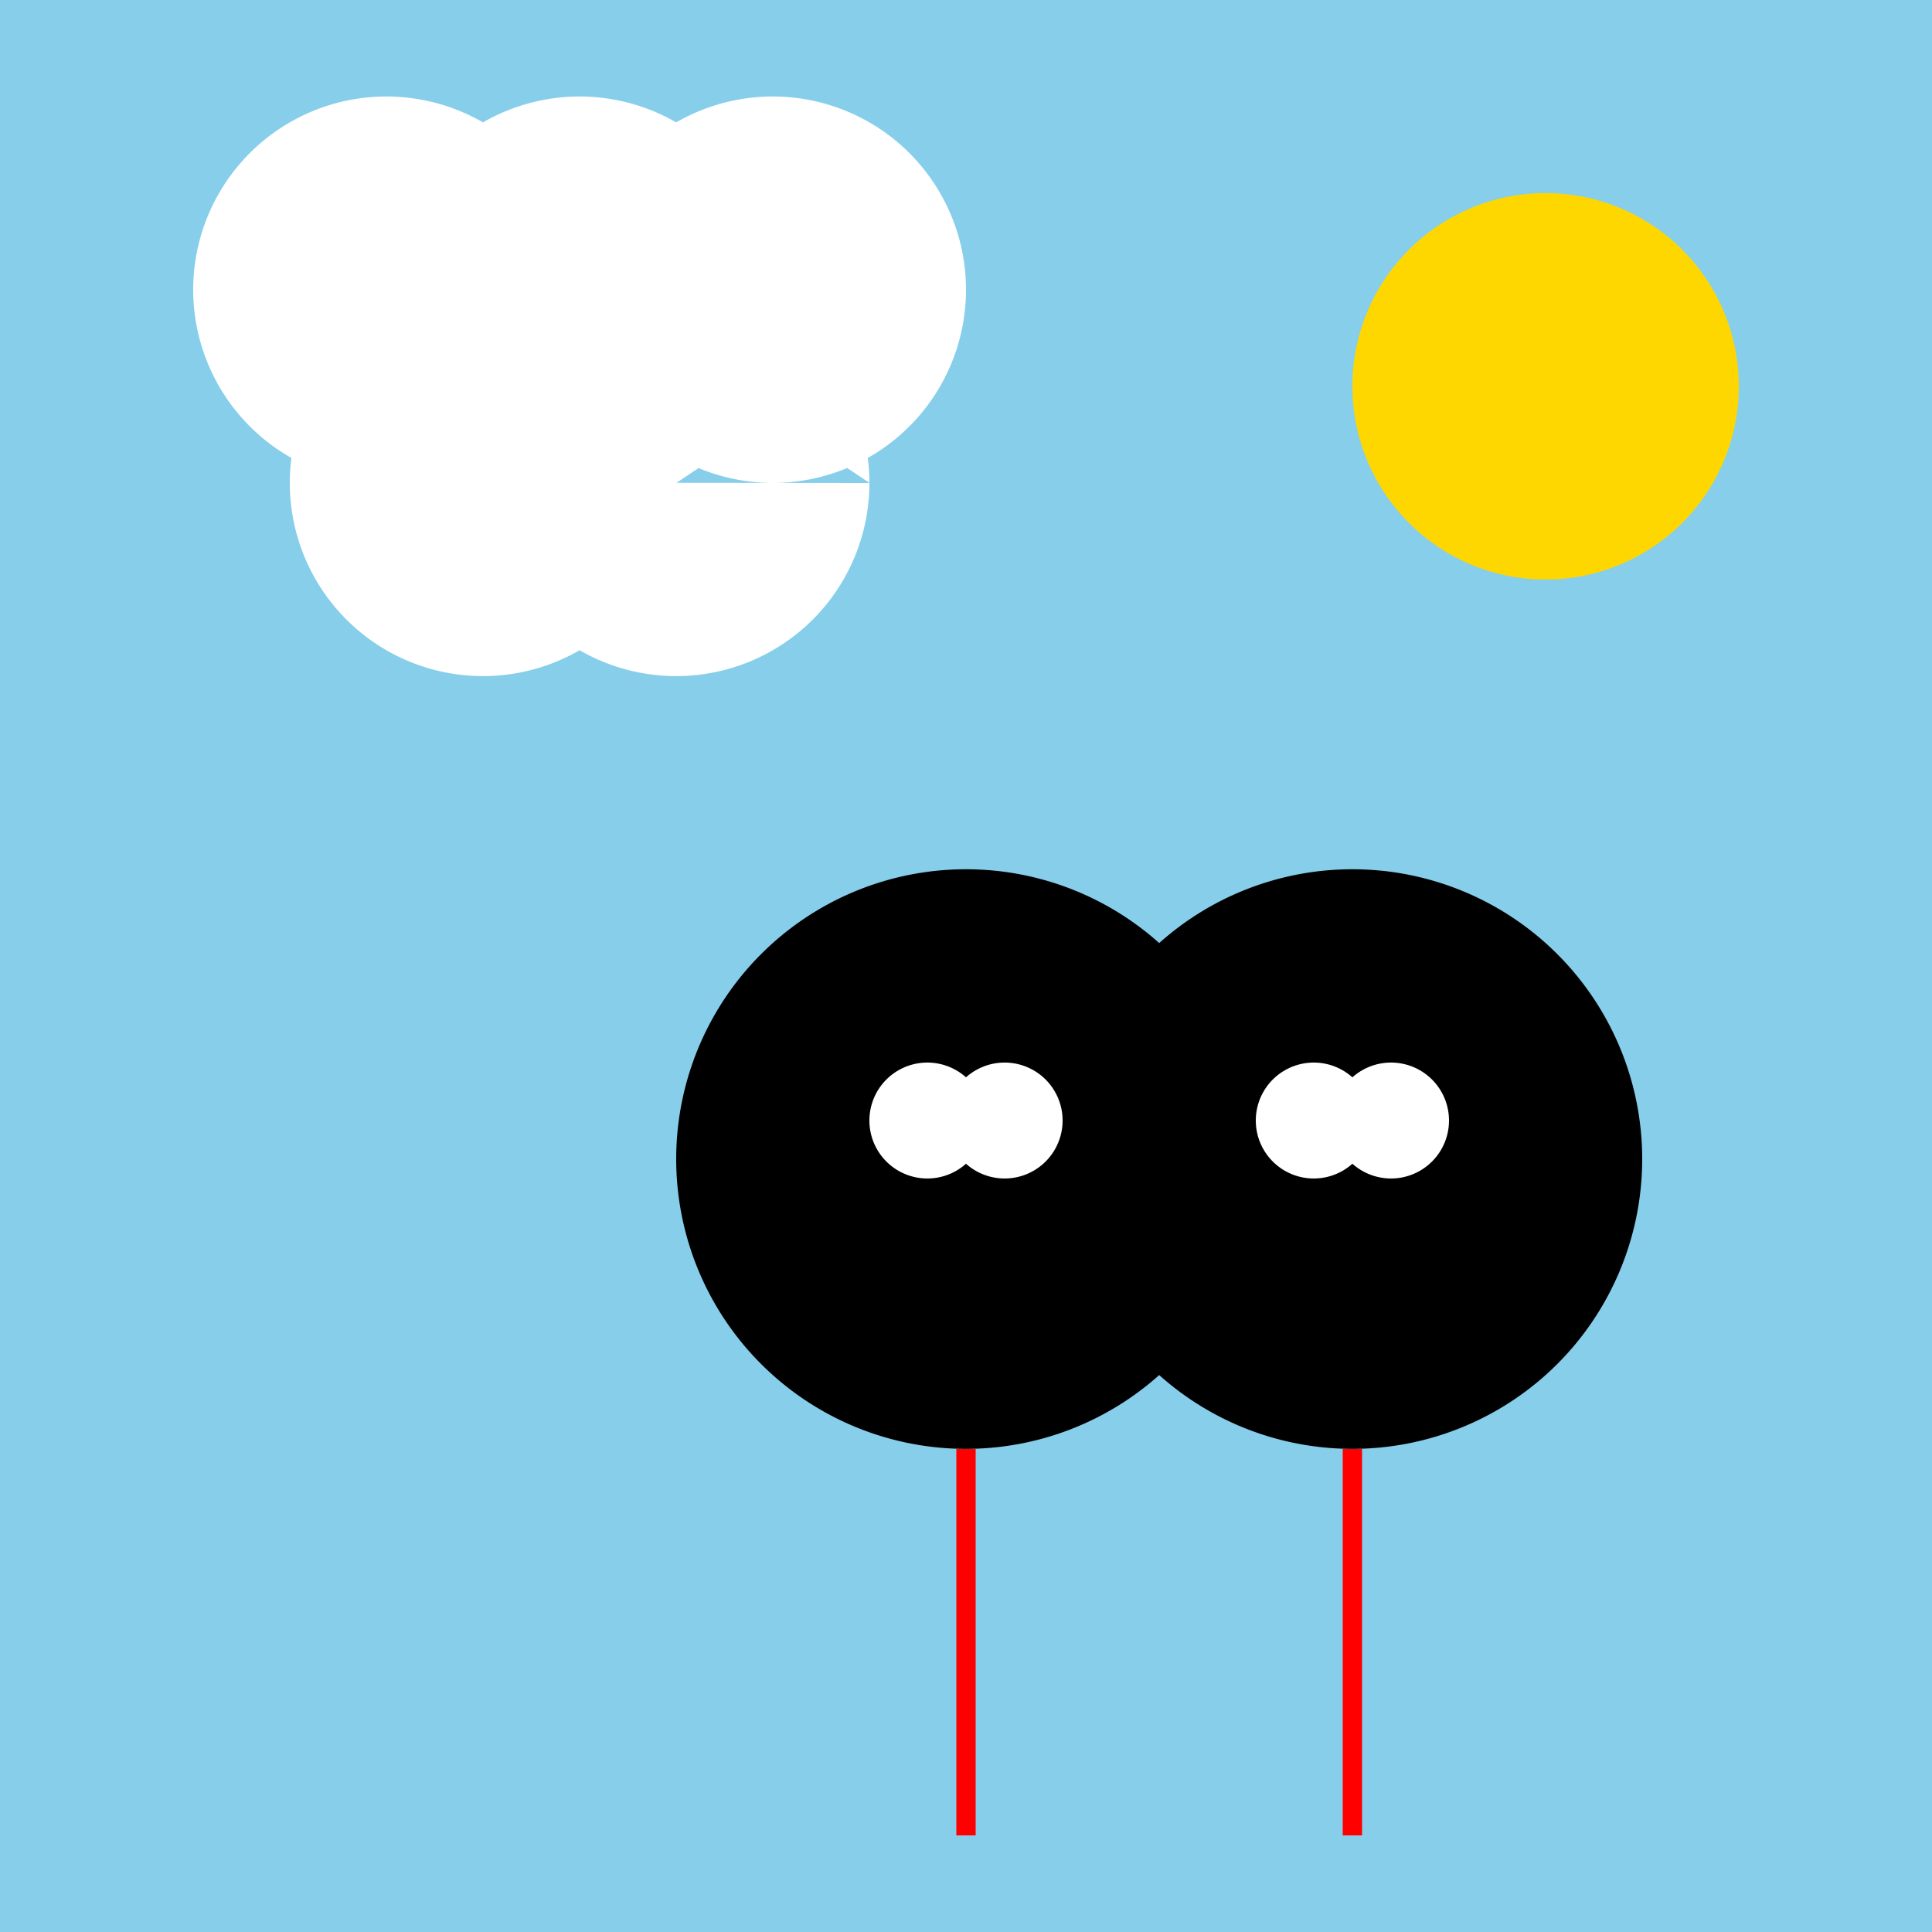 <!--

Generated by DrawGPT.
Free, open source, AI generated images in SVG, PNG, and HTML Canvas format.
https://drawgpt.ai

Created: 2023-09-26T19:55:54.300Z
Link: https://drawgpt.ai/prompt/57348/

-->
<svg xmlns="http://www.w3.org/2000/svg" xmlns:xlink="http://www.w3.org/1999/xlink" width="500" height="500"><defs/><g><rect fill="#87CEEB" stroke="none" x="0" y="0" width="512" height="512"/><path fill="#FFFFFF" stroke="none" paint-order="stroke fill markers" d=" M 150 75 A 50 50 0 1 1 150 74.95 L 200 75 A 50 50 0 1 1 200 74.95 L 250 75 A 50 50 0 1 1 250 74.95 L 175 125 A 50 50 0 1 1 175 124.95 L 225 125 A 50 50 0 1 1 225 124.95"/><path fill="#FFD700" stroke="none" paint-order="stroke fill markers" d=" M 450 100 A 50 50 0 1 1 450 99.95"/><path fill="#000000" stroke="none" paint-order="stroke fill markers" d=" M 325 300 A 75 75 0 1 1 325 299.925"/><path fill="#FFFFFF" stroke="none" paint-order="stroke fill markers" d=" M 255 290 A 15 15 0 1 1 255 289.985"/><path fill="#FFFFFF" stroke="none" paint-order="stroke fill markers" d=" M 275 290 A 15 15 0 1 1 275 289.985"/><path fill="none" stroke="#FF0000" paint-order="fill stroke markers" d=" M 250 375 L 250 475" stroke-miterlimit="10" stroke-width="5" stroke-dasharray=""/><path fill="#000000" stroke="none" paint-order="stroke fill markers" d=" M 425 300 A 75 75 0 1 1 425 299.925"/><path fill="#FFFFFF" stroke="none" paint-order="stroke fill markers" d=" M 355 290 A 15 15 0 1 1 355 289.985"/><path fill="#FFFFFF" stroke="none" paint-order="stroke fill markers" d=" M 375 290 A 15 15 0 1 1 375 289.985"/><path fill="none" stroke="#FF0000" paint-order="fill stroke markers" d=" M 350 375 L 350 475" stroke-miterlimit="10" stroke-width="5" stroke-dasharray=""/></g></svg>
